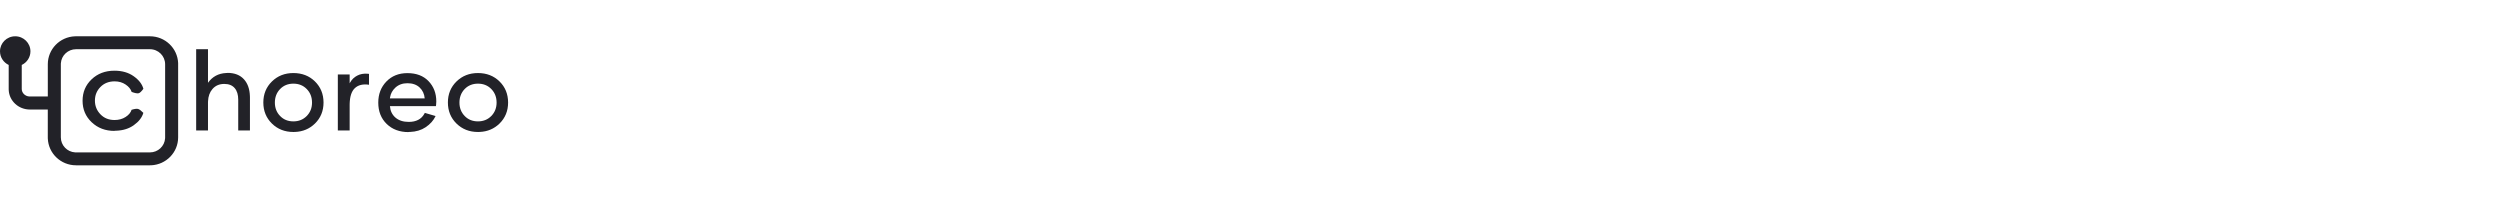 <svg width="620" height="50" viewBox="0 0 620 50" fill="none" xmlns="http://www.w3.org/2000/svg"><defs><symbol id="content" viewBox="0 0 620 50" preserveAspectRatio="xMidYMid meet"><g id="NoColourRemove" clip-path="url(#a)"><path d="M44.178 15.639C44.024 11.949 40.951 9 37.181 9H18.859L18.565 9.005C14.832 9.157 11.857 12.199 11.857 15.931V23.931H7.409L7.241 23.926C6.193 23.847 5.393 23.032 5.393 22.065V16.107C6.665 15.509 7.549 14.222 7.549 12.732C7.545 10.671 5.856 9 3.77 9C1.684 9 0 10.671 0 12.732C0 14.222 0.879 15.505 2.156 16.107V22.097L2.161 22.324C2.283 25.028 4.598 27.162 7.404 27.162H11.852V34.065L11.857 34.356C12.012 38.051 15.085 40.995 18.855 40.995H37.176L37.471 40.991C41.203 40.838 44.178 37.796 44.178 34.065V15.935V15.639ZM40.951 34.065L40.946 34.292C40.829 36.245 39.187 37.796 37.181 37.796H18.859L18.63 37.792C16.656 37.676 15.089 36.051 15.089 34.065V15.935L15.094 15.708C15.211 13.755 16.853 12.204 18.859 12.204H37.181C39.262 12.204 40.951 13.875 40.951 15.935V34.065Z" fill="#222228"/><path d="M28.378 17.532C30.267 17.532 31.853 17.986 33.144 18.898C34.435 19.81 35.239 20.842 35.562 22.014C35.094 22.671 34.706 23.037 34.402 23.12C34.061 23.213 33.476 23.106 32.648 22.796C32.428 22.092 31.928 21.486 31.151 20.963C30.375 20.44 29.468 20.176 28.424 20.176C26.988 20.176 25.814 20.643 24.907 21.569C24 22.491 23.541 23.62 23.541 24.958C23.541 26.268 23.995 27.398 24.907 28.347C25.814 29.296 26.988 29.764 28.41 29.764C29.453 29.764 30.361 29.514 31.137 29.018C31.914 28.523 32.414 27.93 32.634 27.227C33.378 27 33.911 26.93 34.239 27.018C34.561 27.102 34.996 27.426 35.553 27.986C35.23 29.129 34.44 30.148 33.163 31.06C31.984 31.898 30.543 32.352 28.841 32.416L28.41 32.426V32.467C26.137 32.467 24.247 31.75 22.737 30.319C21.226 28.889 20.477 27.111 20.477 24.986C20.477 22.861 21.226 21.088 22.723 19.666C24.215 18.25 26.105 17.532 28.378 17.532Z" fill="#222228"/><path d="M51.582 12.194V20.532C52.672 19.009 54.159 18.204 56.049 18.111L56.409 18.102V18.074C58.196 18.074 59.571 18.616 60.539 19.708C61.437 20.722 61.914 22.088 61.975 23.801L61.985 24.204V32.352H59.08V24.727C59.08 23.5 58.795 22.542 58.205 21.852C57.621 21.162 56.76 20.815 55.628 20.815C54.403 20.815 53.42 21.231 52.686 22.083C52.013 22.861 51.648 23.87 51.592 25.111L51.582 25.454V32.361H48.649V12.194H51.582Z" fill="#222228"/><path d="M91.144 18.282L91.513 18.32V21.018C89.974 20.787 88.786 21.088 87.954 21.907C87.177 22.676 86.77 23.935 86.719 25.704L86.714 26.088V32.361H83.781V18.468H86.714V20.671L86.836 20.445C87.252 19.708 87.837 19.143 88.585 18.755C89.319 18.366 90.175 18.208 91.144 18.282Z" fill="#222228"/><path d="M78.103 20.194C76.686 18.805 74.899 18.116 72.761 18.116C70.619 18.116 68.851 18.819 67.434 20.208C66.017 21.597 65.306 23.338 65.306 25.417C65.306 27.509 66.017 29.25 67.434 30.639C68.851 32.028 70.624 32.731 72.761 32.731H72.775L73.173 32.722C75.138 32.639 76.775 31.94 78.108 30.639C79.525 29.25 80.236 27.509 80.236 25.417C80.231 23.324 79.52 21.583 78.103 20.194ZM76.073 28.764C75.198 29.653 74.094 30.102 72.761 30.102C71.424 30.102 70.32 29.657 69.464 28.764C68.603 27.875 68.168 26.768 68.168 25.444C68.168 24.097 68.603 22.977 69.464 22.083C70.325 21.194 71.428 20.745 72.761 20.745C74.099 20.745 75.203 21.19 76.073 22.083C76.948 22.972 77.383 24.093 77.383 25.444C77.383 26.764 76.948 27.87 76.073 28.764Z" fill="#222228"/><path d="M123.876 20.194C122.459 18.805 120.672 18.116 118.535 18.116C116.393 18.116 114.625 18.819 113.207 20.208C111.79 21.597 111.079 23.338 111.079 25.417C111.079 27.509 111.79 29.25 113.207 30.639C114.625 32.028 116.397 32.731 118.535 32.731H118.549L118.947 32.722C120.911 32.639 122.548 31.94 123.881 30.639C125.298 29.25 126.009 27.509 126.009 25.417C126 23.324 125.294 21.583 123.876 20.194ZM121.846 28.764C120.972 29.653 119.868 30.102 118.535 30.102C117.197 30.102 116.093 29.657 115.237 28.764C114.377 27.875 113.942 26.768 113.942 25.444C113.942 24.097 114.377 22.977 115.237 22.083C116.098 21.194 117.202 20.745 118.535 20.745C119.873 20.745 120.976 21.19 121.846 22.083C122.716 22.977 123.156 24.093 123.156 25.444C123.151 26.764 122.716 27.87 121.846 28.764Z" fill="#222228"/><path d="M106.281 20.13C104.999 18.792 103.254 18.134 101.032 18.134C98.89 18.134 97.145 18.838 95.812 20.227C94.479 21.616 93.811 23.357 93.811 25.449C93.811 27.62 94.507 29.389 95.897 30.736C97.286 32.083 99.087 32.759 101.308 32.759L101.28 32.731L101.692 32.722C103.189 32.662 104.47 32.273 105.532 31.57C106.692 30.801 107.52 29.87 108.025 28.778L105.354 27.995L105.228 28.236C104.48 29.57 103.189 30.232 101.36 30.232C99.985 30.232 98.881 29.866 98.062 29.153C97.244 28.44 96.795 27.495 96.701 26.32H108.109L108.151 26.009C108.189 25.708 108.203 25.421 108.203 25.157C108.203 23.139 107.562 21.463 106.281 20.13ZM96.701 24.403L96.743 24.093C96.902 23.176 97.337 22.389 98.048 21.732C98.839 21.005 99.835 20.639 101.046 20.639C102.3 20.639 103.31 20.991 104.059 21.69C104.807 22.393 105.233 23.296 105.326 24.403H96.701Z" fill="#222228"/></g><defs><clipPath id="a"><rect width="126" height="32" fill="white" transform="translate(0 9)"/></clipPath></defs></symbol></defs><use href="#content"/></svg>